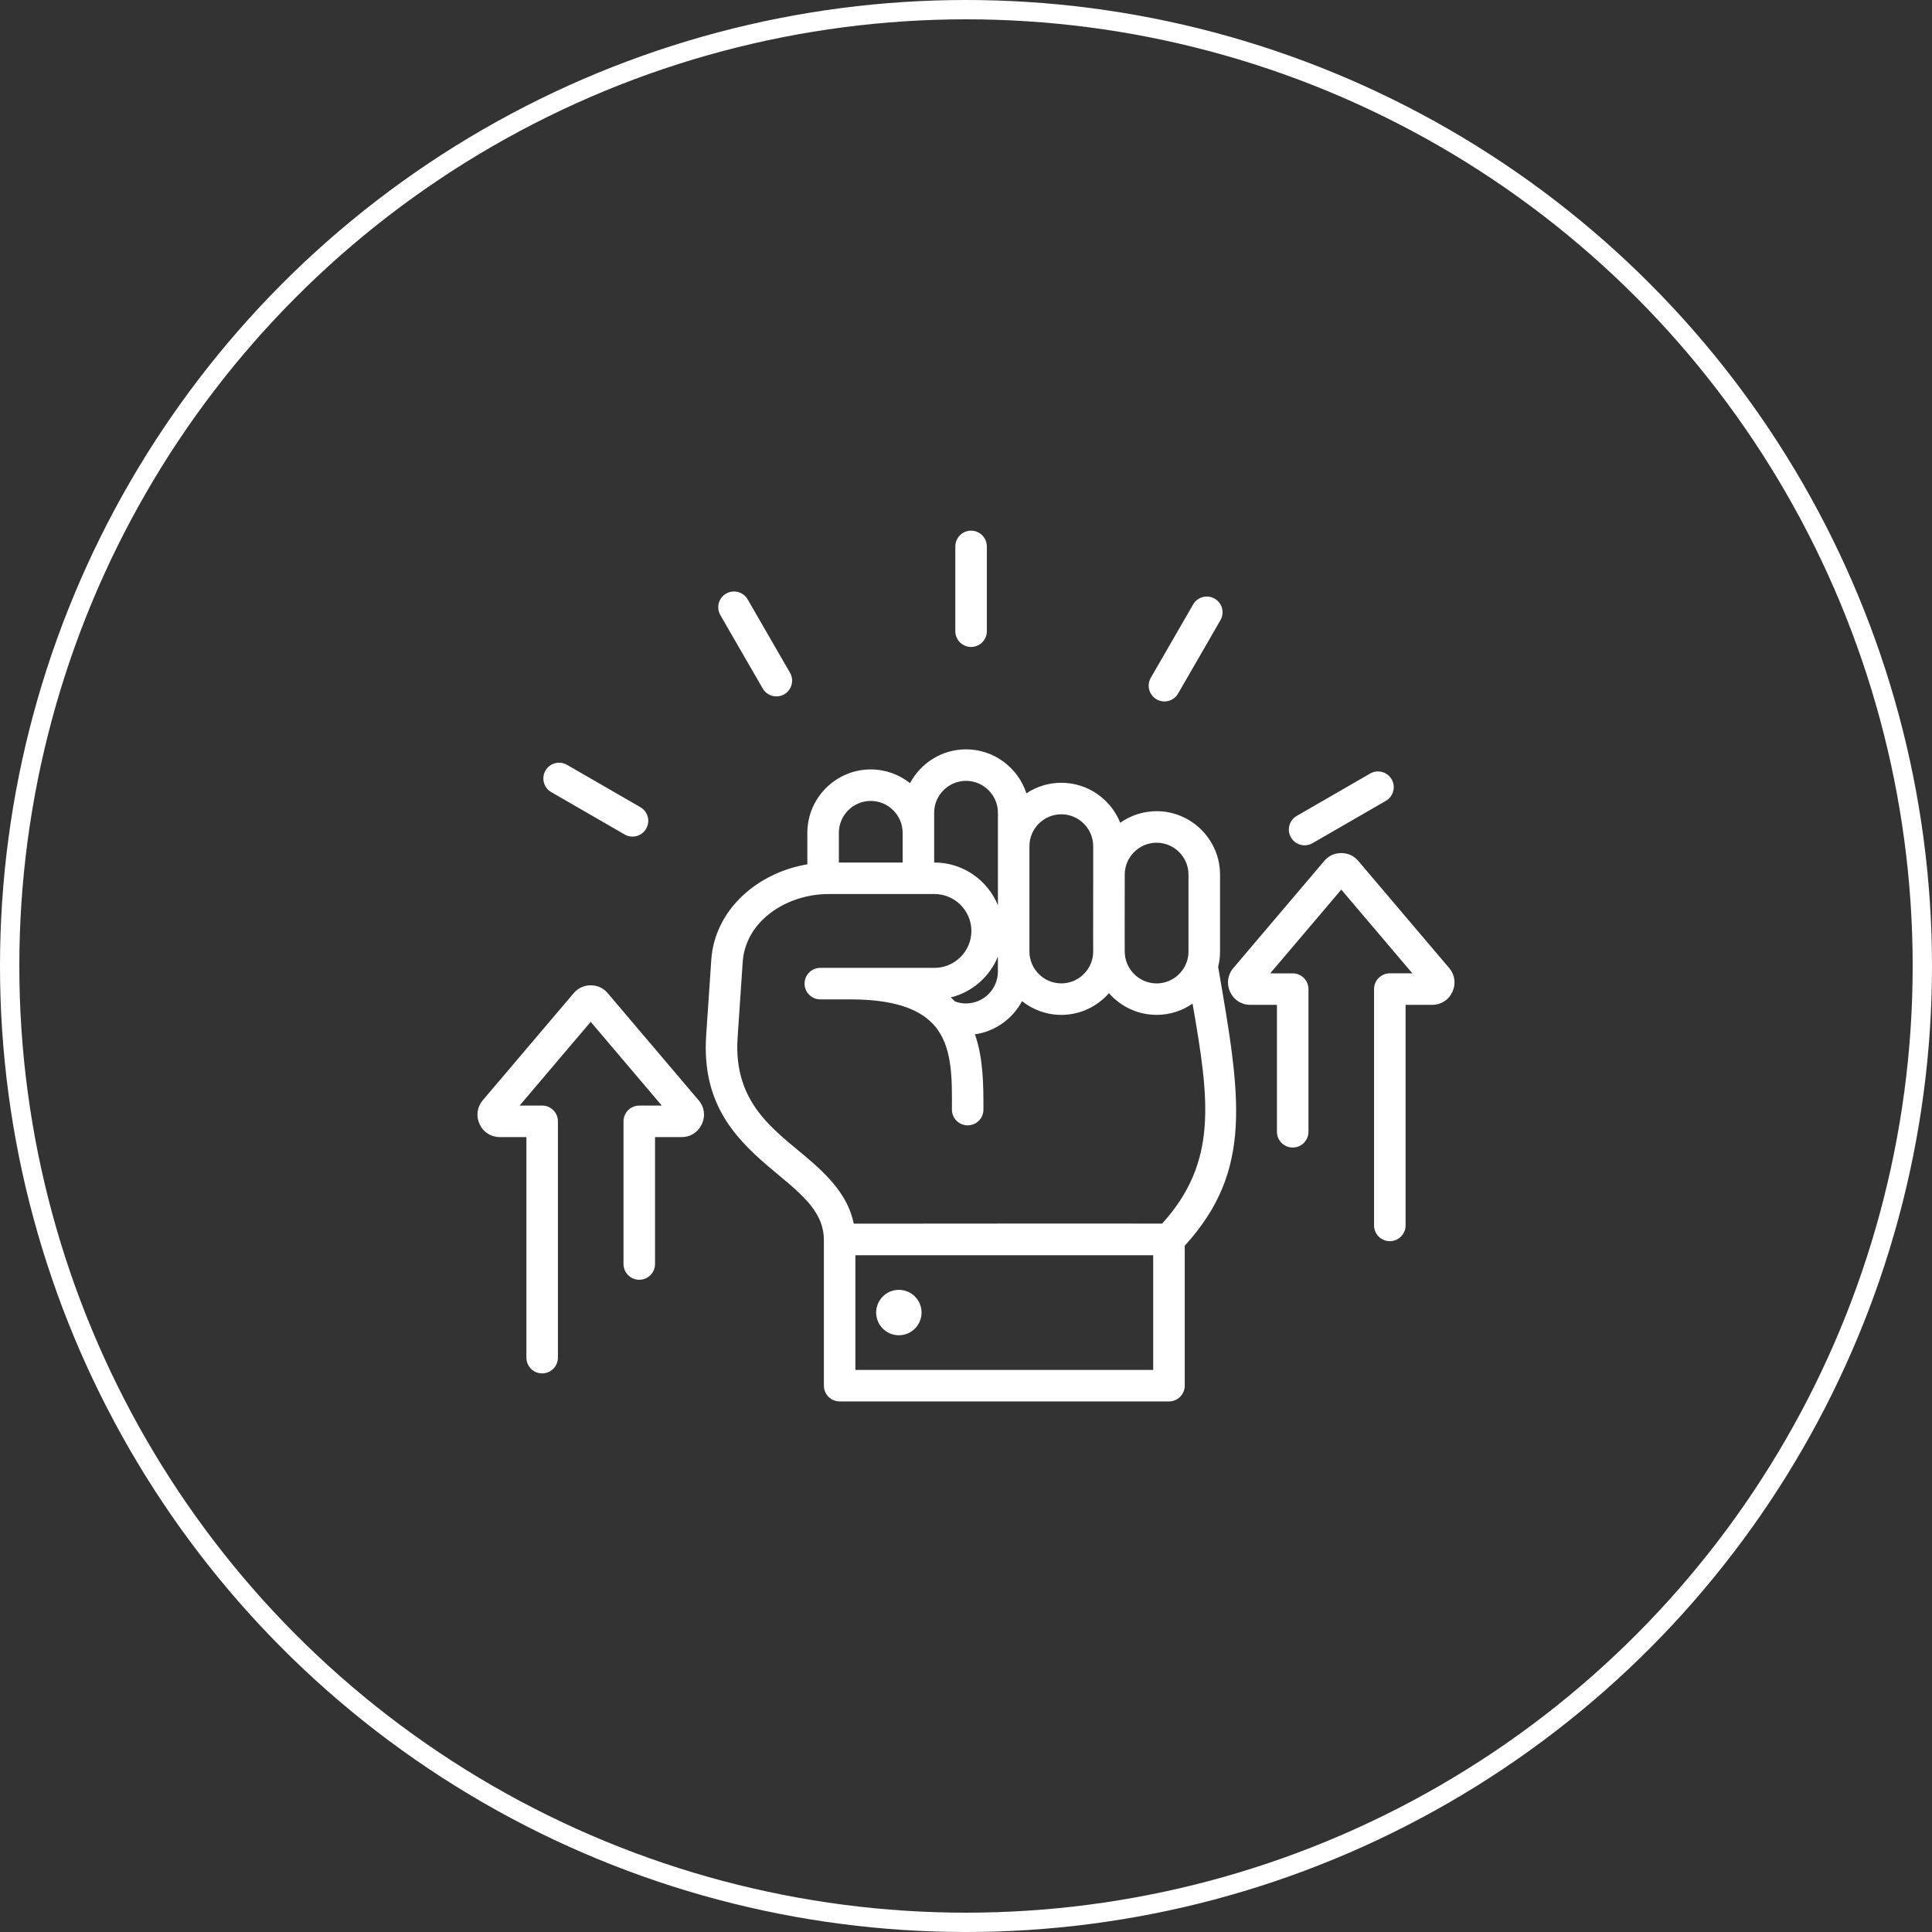 <svg fill="none" height="100" viewBox="0 0 100 100" width="100" xmlns="http://www.w3.org/2000/svg"><rect x="0" y="0" width="100" height="100" fill="#333333" stroke="none"/><circle cx="50" cy="50" r="49.5" stroke="#fff"/><path clip-rule="evenodd" d="m42.643 64.155c-.011-.793-.351-1.397-.827-1.941-.582-.665-1.354-1.245-2.108-1.893-1.741-1.496-3.387-3.301-3.157-6.718l.264-3.914c.176-2.62 2.408-4.522 4.973-4.952v-1.63c0-1.805 1.477-3.282 3.282-3.282.766 0 1.473.266 2.033.71.553-1.038 1.647-1.749 2.899-1.749 1.455 0 2.697.96 3.124 2.277.519-.345 1.141-.547 1.808-.547 1.378 0 2.564.86 3.049 2.07.534-.377 1.184-.599 1.884-.599 1.805 0 3.282 1.477 3.282 3.282v3.981c0.0.274-.034.54-.098.795 1.153 6.69 1.847 10.518-1.729 14.432v7.245c0 .45-.365.816-.816.816h-17.046c-.451 0-.816-.365-.816-.816v-7.558c0-.003 0-.006-0-.009zm-.014-17.873c-2.063.105-4.048 1.454-4.187 3.515l-.264 3.914c-.226 3.353 1.863 4.75 3.523 6.154 1.198 1.013 2.2 2.042 2.489 3.472 9.27-.009 14.59-.01 15.963-.004 2.881-3.191 2.453-6.347 1.573-11.386-.53.367-1.171.582-1.861.582-.98 0-1.863-.435-2.466-1.122-.603.687-1.486 1.122-2.466 1.123-.766-0-1.473-.266-2.033-.71-.484.908-1.382 1.566-2.438 1.716.439 1.249.441 2.659.441 3.896 0 .45-.365.816-.816.816-.45 0-.816-.365-.816-.816 0-.784.021-1.655-.116-2.49-.111-.673-.325-1.325-.789-1.858-.014-.015-.028-.03-.041-.046-.018-.019-.036-.039-.054-.058-.759-.787-2.069-1.252-4.269-1.252h-1.542c-.45 0-.816-.365-.816-.816 0-.45.365-.816.816-.816h5.908c1.051 0 1.911-.86 1.911-1.911s-.86-1.911-1.911-1.911h-5.482c-.077 0-.153.002-.23.005-.009.001-.019.001-.028.001zm18.812 3.459c.049-.155.075-.321.075-.491v-3.981c0-.908-.743-1.65-1.65-1.65-.908 0-1.65.743-1.65 1.65v.001l-.003 3.159.003.818v.003c0 .908.743 1.651 1.65 1.651.729 0 1.351-.479 1.568-1.137.002-.007.005-.015.007-.022zm-4.857-4.473v-1.47c-0-.908-.743-1.651-1.651-1.651-.908 0-1.65.743-1.65 1.65v5.452c0 .908.743 1.651 1.65 1.651.907-0 1.649-.741 1.651-1.648v-.003l-.003-.817c0-.001 0-.002 0-.003l.003-3.16zm-4.932 1.591v-4.792c0-.908-.743-1.65-1.65-1.65-.908 0-1.65.743-1.65 1.65v2.577h.018c1.48 0 2.755.919 3.283 2.215zm-4.932-3.753c0-.908-.743-1.65-1.651-1.65-.908 0-1.65.743-1.65 1.65v1.538h3.301zm-2.446 21.864v5.936h15.415v-5.936zm5.16-13.133c.177.066.368.101.567.101.908 0 1.65-.743 1.65-1.65v-.774c-.424 1.041-1.33 1.839-2.437 2.112.077.069.15.139.22.211zm-2.909 14.925c.649 0 1.175.526 1.175 1.175s-.526 1.175-1.175 1.175c-.649 0-1.175-.526-1.175-1.175s.526-1.175 1.175-1.175zm26.579-16.382c-1.009-1.188-2.893-3.409-3.679-4.334l-3.679 4.334h1.164c.45 0 .816.365.816.816v7.384c0 .45-.366.816-.816.816-.45 0-.816-.366-.816-.816v-6.569h-1.373c-.467 0-.858-.252-1.052-.674-.192-.417-.13-.884.172-1.235l4.7-5.537c.224-.266.527-.409.883-.409.347 0 .65.138.878.404.001.001.003.003.004.004l4.703 5.54c.297.349.36.816.168 1.233-.194.423-.589.674-1.049.674h-1.375v11.416c0 .45-.365.816-.816.816-.45 0-.816-.365-.816-.816v-12.232c0-.451.365-.816.816-.816zm-38.85 6.843-3.679-4.334-3.679 4.334h1.166c.451 0 .816.365.816.816v12.232c0 .45-.365.816-.816.816-.45 0-.816-.365-.816-.816v-11.416h-1.375c-.461 0-.856-.251-1.049-.674-.192-.416-.129-.883.167-1.232l4.704-5.541c.001-.002.003-.003.004-.004.229-.266.532-.404.878-.404.356 0 .66.143.883.409 0 0 4.7 5.537 4.696 5.532.306.351.369.821.176 1.24-.193.421-.585.674-1.052.674h-1.373v6.569c0 .45-.366.816-.816.816-.45 0-.816-.365-.816-.816v-7.384c0-.451.365-.816.816-.816zm15.193-28.94c0-.45.366-.816.816-.816.45 0 .816.365.816.816v4.387c0 .45-.365.816-.816.816-.45 0-.816-.366-.816-.816zm-12.161 3.556c-.225-.39-.091-.889.298-1.114.39-.225.889-.091 1.114.298l2.193 3.799c.225.39.091.889-.298 1.114-.39.225-.889.091-1.114-.298zm-8.754 9.16c-.39-.225-.523-.724-.298-1.114.225-.39.724-.524 1.114-.298l3.799 2.193c.39.225.524.724.298 1.114-.225.39-.724.524-1.114.298zm33.225-9.714c.225-.39.724-.524 1.114-.299.39.225.524.724.299 1.114l-2.193 3.799c-.225.39-.725.524-1.114.298-.39-.225-.523-.724-.298-1.114zm9.16 8.754c.39-.225.889-.091 1.114.298.225.39.091.889-.298 1.114l-3.799 2.193c-.39.225-.889.091-1.114-.298-.225-.39-.091-.889.299-1.114z" fill="#fff" fill-rule="evenodd"/></svg>